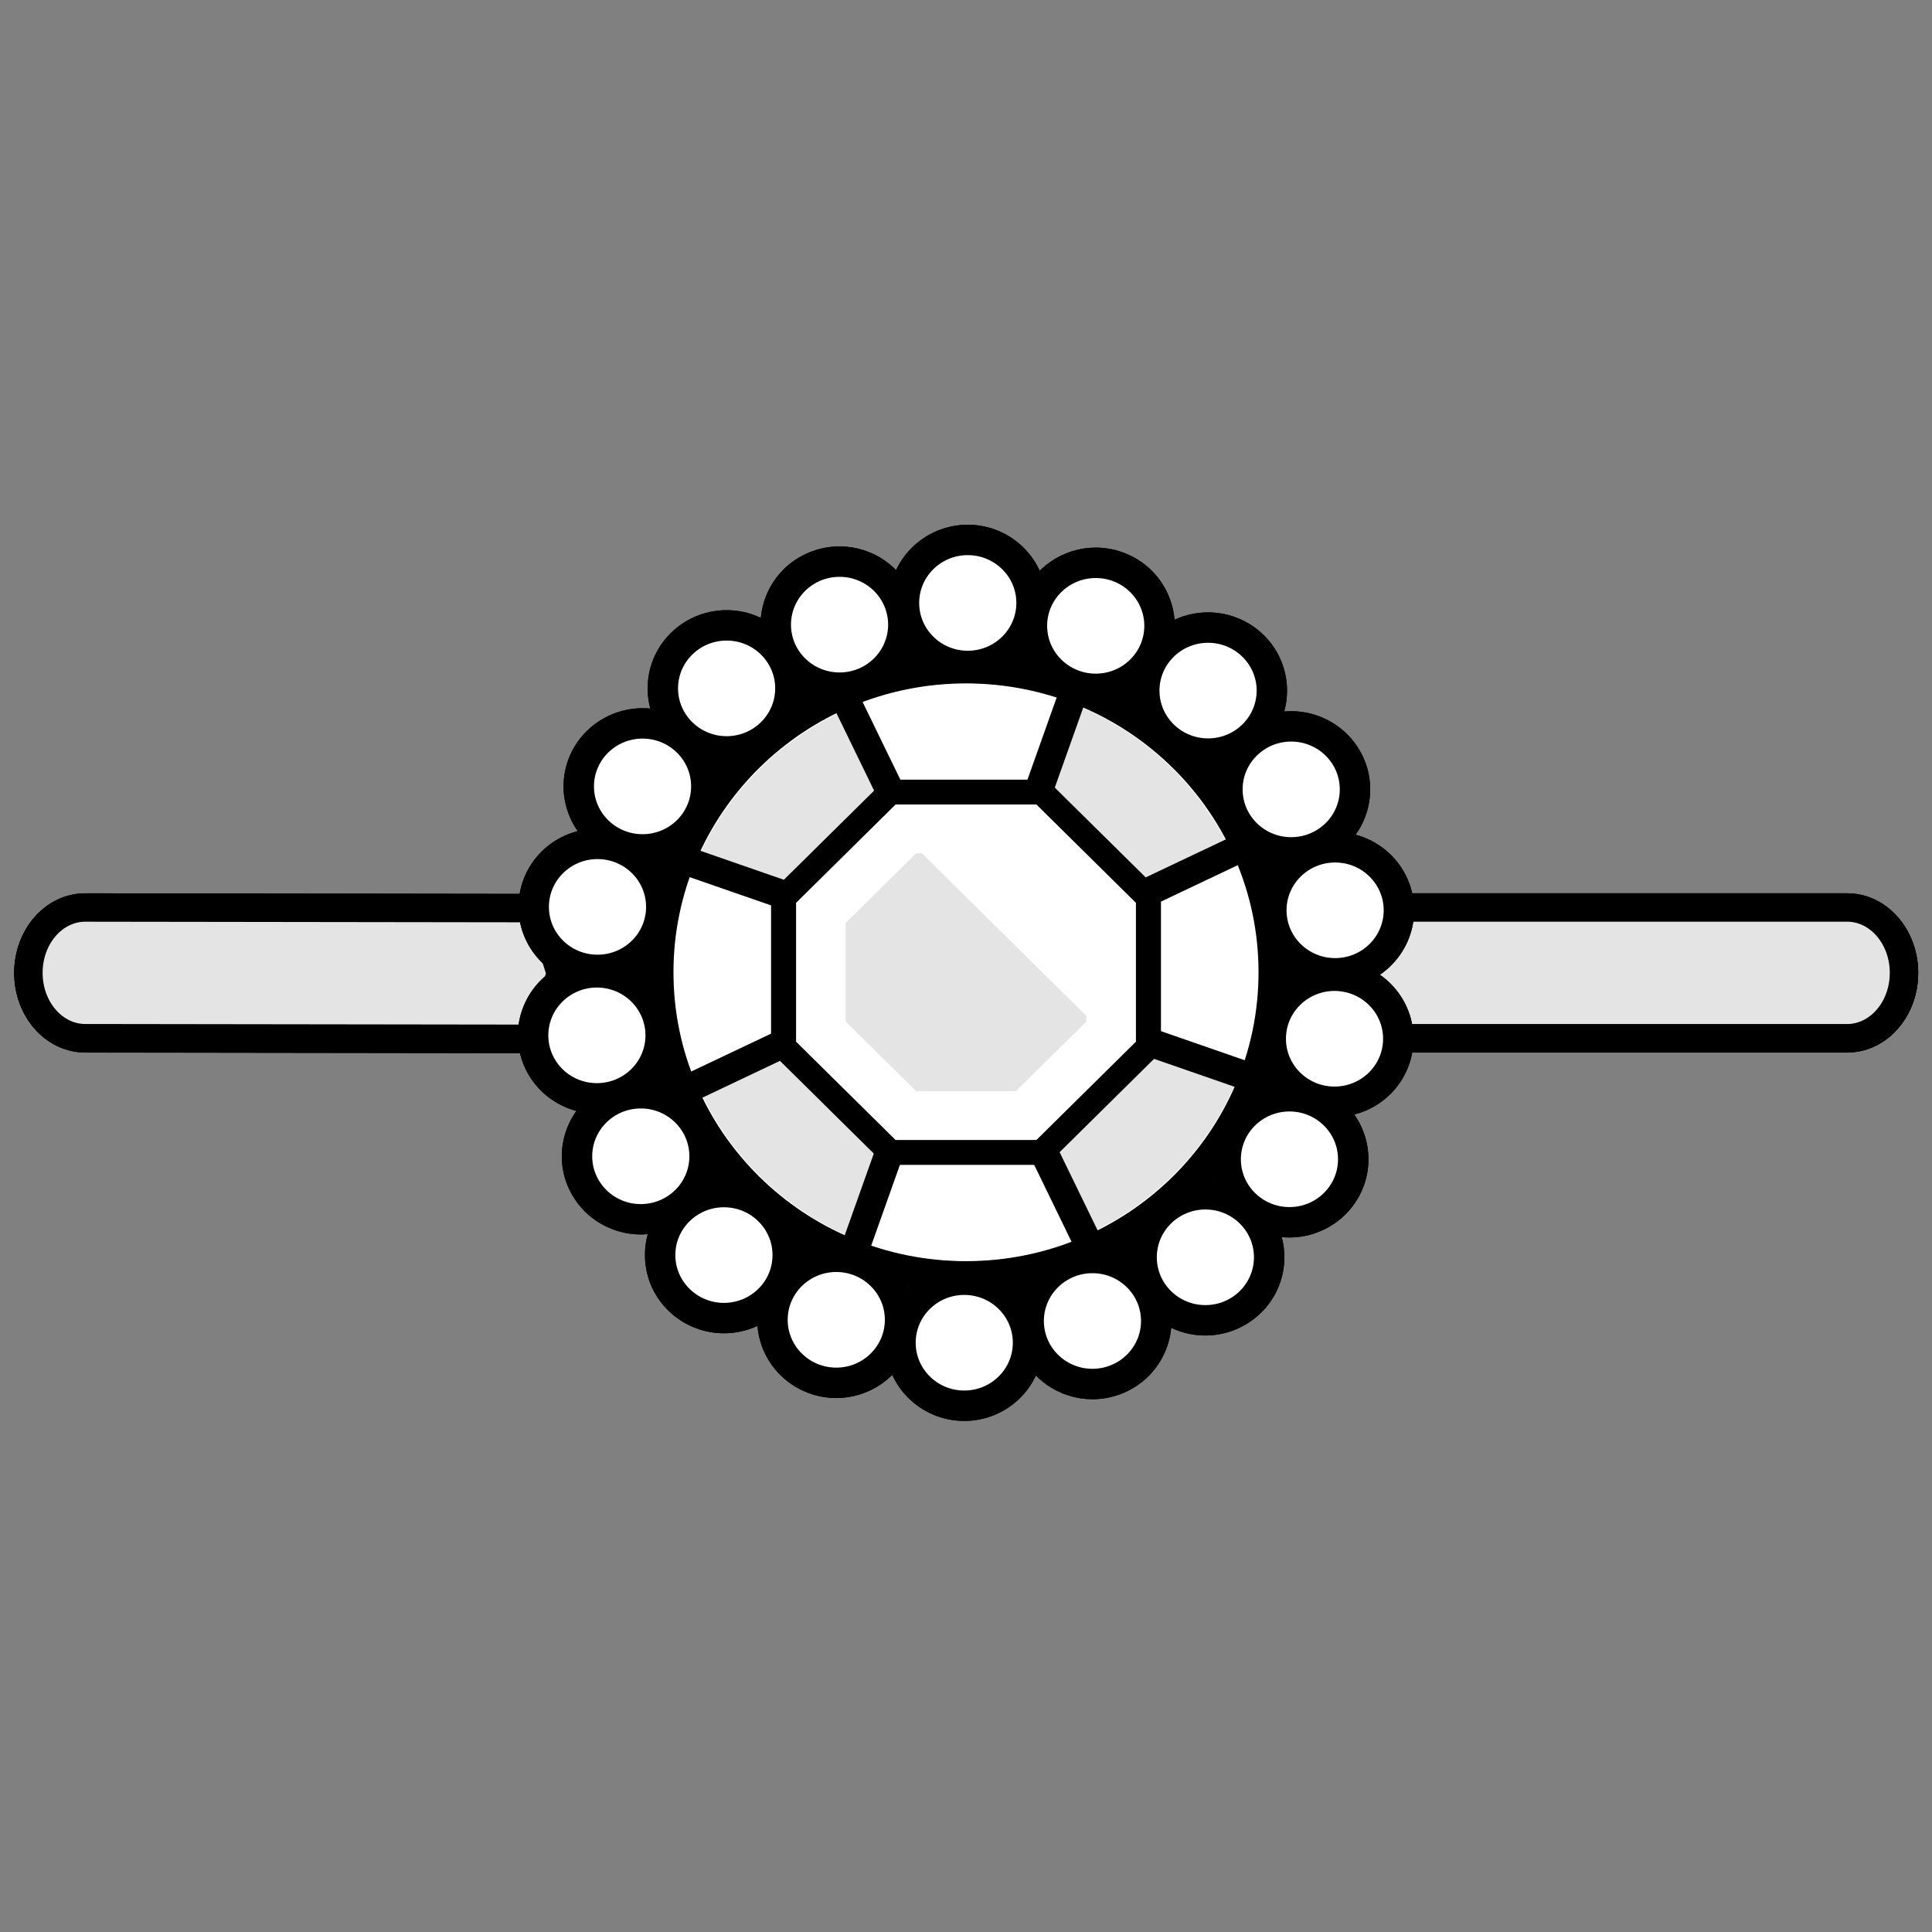 <svg width="68" height="68" viewBox="0 0 68 68" fill="none" xmlns="http://www.w3.org/2000/svg">
<rect x="0" y="0" width="68" height="68" fill="#808080" stroke="none"/>
<path d="M19.01 36.57L3 36.548C1.895 36.548 1 35.518 1 34.248C1 32.978 1.895 31.948 3 31.948L19.01 31.97L19.739 34.259L19.01 36.57Z" fill="#E4E4E4" stroke="black" stroke-miterlimit="10"/>
<path d="M48.997 31.947H65.013C66.118 31.947 67.014 32.977 67.014 34.248C67.014 35.519 66.118 36.549 65.013 36.549H48.997L47.95 34.259L48.997 31.947Z" fill="#E4E4E4" stroke="black" stroke-miterlimit="10"/>
<path d="M19.01 36.563L3 36.541C1.895 36.541 1 35.511 1 34.241C1 32.971 1.895 31.941 3 31.941L19.01 31.963" fill="#E4E4E4"/>
<path d="M19.01 36.563L3 36.541C1.895 36.541 1 35.511 1 34.241C1 32.971 1.895 31.941 3 31.941L19.01 31.963" stroke="black" stroke-miterlimit="10"/>
<path d="M48.997 31.94H65.013C66.118 31.94 67.014 32.97 67.014 34.241C67.014 35.512 66.118 36.542 65.013 36.542H48.997" fill="#E4E4E4"/>
<path d="M48.997 31.94H65.013C66.118 31.94 67.014 32.97 67.014 34.241C67.014 35.512 66.118 36.542 65.013 36.542H48.997" stroke="black" stroke-miterlimit="10"/>
<path d="M19.01 36.563L3 36.541C1.895 36.541 1 35.511 1 34.241C1 32.971 1.895 31.941 3 31.941L19.01 31.963" fill="#E4E4E4"/>
<path d="M19.01 36.563L3 36.541C1.895 36.541 1 35.511 1 34.241C1 32.971 1.895 31.941 3 31.941L19.01 31.963" stroke="black" stroke-miterlimit="10"/>
<path d="M48.997 31.94H65.013C66.118 31.94 67.014 32.97 67.014 34.241C67.014 35.512 66.118 36.542 65.013 36.542H48.997" fill="#E4E4E4"/>
<path d="M48.997 31.94H65.013C66.118 31.94 67.014 32.97 67.014 34.241C67.014 35.512 66.118 36.542 65.013 36.542H48.997" stroke="black" stroke-miterlimit="10"/>
<path d="M34.062 23.475C32.805 23.475 31.782 22.464 31.782 21.222C31.782 19.98 32.805 18.969 34.062 18.969C35.319 18.969 36.341 19.98 36.341 21.222C36.341 22.464 35.319 23.475 34.062 23.475Z" fill="white" stroke="black" stroke-miterlimit="10"/>
<path d="M34.062 23.404C35.282 23.404 36.272 22.427 36.272 21.221C36.272 20.016 35.282 19.039 34.062 19.039C32.841 19.039 31.852 20.016 31.852 21.221C31.852 22.427 32.841 23.404 34.062 23.404Z" fill="white" stroke="black" stroke-miterlimit="10"/>
<path d="M25.576 26.48C24.899 26.48 24.263 26.188 23.829 25.676C23.438 25.216 23.251 24.633 23.303 24.034C23.356 23.434 23.642 22.89 24.11 22.503C24.52 22.163 25.04 21.976 25.574 21.976C26.25 21.976 26.886 22.269 27.32 22.78C27.712 23.24 27.898 23.823 27.846 24.422C27.794 25.023 27.507 25.566 27.04 25.954C26.63 26.294 26.11 26.48 25.576 26.48Z" fill="white" stroke="black" stroke-miterlimit="10"/>
<path d="M25.575 26.411C26.795 26.411 27.784 25.433 27.784 24.228C27.784 23.023 26.795 22.046 25.575 22.046C24.354 22.046 23.365 23.023 23.365 24.228C23.365 25.433 24.354 26.411 25.575 26.411Z" fill="white" stroke="black" stroke-miterlimit="10"/>
<path d="M21.032 34.173C20.901 34.173 20.768 34.161 20.634 34.139C20.029 34.032 19.504 33.699 19.154 33.2C18.811 32.71 18.68 32.116 18.785 31.528C18.977 30.45 19.92 29.667 21.026 29.667C21.158 29.667 21.292 29.678 21.426 29.701C22.03 29.807 22.555 30.14 22.904 30.638C23.249 31.129 23.38 31.723 23.275 32.312C23.083 33.39 22.139 34.173 21.032 34.173Z" fill="white" stroke="black" stroke-miterlimit="10"/>
<path d="M21.03 34.102C22.25 34.102 23.24 33.125 23.24 31.92C23.24 30.714 22.25 29.737 21.03 29.737C19.809 29.737 18.82 30.714 18.82 31.92C18.82 33.125 19.809 34.102 21.03 34.102Z" fill="white" stroke="black" stroke-miterlimit="10"/>
<path d="M22.556 42.949C21.743 42.949 20.986 42.519 20.58 41.823C20.276 41.305 20.195 40.699 20.35 40.12C20.507 39.536 20.885 39.048 21.415 38.746C21.761 38.548 22.154 38.444 22.552 38.444C23.365 38.444 24.122 38.875 24.528 39.57C24.832 40.089 24.913 40.694 24.758 41.273C24.602 41.857 24.223 42.346 23.694 42.648C23.347 42.846 22.954 42.949 22.556 42.949Z" fill="white" stroke="black" stroke-miterlimit="10"/>
<path d="M22.554 42.88C23.774 42.88 24.764 41.902 24.764 40.697C24.764 39.492 23.774 38.514 22.554 38.514C21.334 38.514 20.344 39.492 20.344 40.697C20.344 41.902 21.334 42.88 22.554 42.88Z" fill="white" stroke="black" stroke-miterlimit="10"/>
<path d="M29.434 48.706C29.168 48.706 28.906 48.66 28.655 48.569C28.079 48.362 27.62 47.945 27.363 47.395C27.11 46.852 27.084 46.244 27.292 45.683C27.619 44.796 28.48 44.2 29.434 44.2C29.7 44.2 29.962 44.246 30.213 44.337C30.79 44.544 31.248 44.96 31.505 45.511C31.758 46.054 31.783 46.661 31.576 47.224C31.249 48.11 30.388 48.706 29.434 48.706Z" fill="white" stroke="black" stroke-miterlimit="10"/>
<path d="M29.434 48.636C30.654 48.636 31.644 47.658 31.644 46.453C31.644 45.248 30.654 44.27 29.434 44.27C28.213 44.27 27.224 45.248 27.224 46.453C27.224 47.658 28.213 48.636 29.434 48.636Z" fill="white" stroke="black" stroke-miterlimit="10"/>
<path d="M38.451 48.748C37.496 48.748 36.635 48.152 36.308 47.266C36.102 46.704 36.127 46.096 36.38 45.553C36.636 45.003 37.094 44.585 37.67 44.378C37.922 44.287 38.185 44.241 38.45 44.241C39.405 44.241 40.266 44.837 40.593 45.724C40.8 46.286 40.775 46.895 40.521 47.438C40.264 47.988 39.806 48.405 39.23 48.611C38.978 48.702 38.716 48.748 38.451 48.748Z" fill="white" stroke="black" stroke-miterlimit="10"/>
<path d="M38.45 48.677C39.671 48.677 40.66 47.7 40.66 46.495C40.66 45.289 39.671 44.312 38.45 44.312C37.23 44.312 36.241 45.289 36.241 46.495C36.241 47.7 37.23 48.677 38.45 48.677Z" fill="white" stroke="black" stroke-miterlimit="10"/>
<path d="M45.382 43.055C44.984 43.055 44.591 42.951 44.245 42.753C43.715 42.451 43.337 41.963 43.181 41.379C43.026 40.8 43.107 40.194 43.41 39.676C43.816 38.98 44.574 38.55 45.386 38.55C45.784 38.55 46.177 38.653 46.524 38.852C47.054 39.153 47.432 39.642 47.589 40.226C47.744 40.805 47.662 41.41 47.359 41.929C46.953 42.624 46.195 43.055 45.382 43.055Z" fill="white" stroke="black" stroke-miterlimit="10"/>
<path d="M45.385 42.985C46.605 42.985 47.594 42.008 47.594 40.802C47.594 39.597 46.605 38.62 45.385 38.62C44.164 38.62 43.175 39.597 43.175 40.802C43.175 42.008 44.164 42.985 45.385 42.985Z" fill="white" stroke="black" stroke-miterlimit="10"/>
<path d="M46.988 34.292C45.882 34.292 44.939 33.51 44.747 32.432C44.642 31.843 44.773 31.249 45.117 30.758C45.466 30.259 45.991 29.927 46.596 29.82C46.73 29.798 46.862 29.786 46.994 29.786C48.101 29.786 49.044 30.569 49.237 31.648C49.342 32.236 49.211 32.83 48.866 33.321C48.517 33.819 47.992 34.152 47.388 34.258C47.254 34.281 47.12 34.292 46.988 34.292Z" fill="white" stroke="black" stroke-miterlimit="10"/>
<path d="M46.992 34.222C48.212 34.222 49.201 33.245 49.201 32.039C49.201 30.834 48.212 29.857 46.992 29.857C45.771 29.857 44.782 30.834 44.782 32.039C44.782 33.245 45.771 34.222 46.992 34.222Z" fill="white" stroke="black" stroke-miterlimit="10"/>
<path d="M42.519 26.559C41.984 26.559 41.465 26.372 41.055 26.032C40.587 25.645 40.301 25.101 40.249 24.5C40.196 23.901 40.383 23.318 40.774 22.858C41.209 22.347 41.845 22.054 42.521 22.054C43.055 22.054 43.575 22.241 43.985 22.581C44.452 22.968 44.739 23.512 44.791 24.112C44.844 24.711 44.657 25.294 44.266 25.754C43.832 26.266 43.195 26.559 42.519 26.559Z" fill="white" stroke="black" stroke-miterlimit="10"/>
<path d="M42.52 26.489C43.74 26.489 44.73 25.512 44.73 24.306C44.73 23.101 43.74 22.124 42.52 22.124C41.3 22.124 40.31 23.101 40.31 24.306C40.31 25.512 41.3 26.489 42.52 26.489Z" fill="white" stroke="black" stroke-miterlimit="10"/>
<path d="M34.062 23.475C32.805 23.475 31.782 22.464 31.782 21.222C31.782 19.98 32.805 18.969 34.062 18.969C35.319 18.969 36.341 19.98 36.341 21.222C36.341 22.464 35.319 23.475 34.062 23.475Z" fill="white" stroke="black" stroke-miterlimit="10"/>
<path d="M34.062 23.404C35.282 23.404 36.272 22.427 36.272 21.221C36.272 20.016 35.282 19.039 34.062 19.039C32.841 19.039 31.852 20.016 31.852 21.221C31.852 22.427 32.841 23.404 34.062 23.404Z" fill="white" stroke="black" stroke-miterlimit="10"/>
<path d="M29.55 24.239C28.595 24.239 27.734 23.644 27.407 22.757C27.2 22.194 27.226 21.586 27.479 21.043C27.736 20.492 28.194 20.075 28.77 19.869C29.022 19.778 29.284 19.732 29.549 19.732C30.504 19.732 31.365 20.328 31.692 21.215C31.898 21.776 31.874 22.385 31.621 22.928C31.364 23.477 30.906 23.895 30.33 24.102C30.078 24.193 29.816 24.239 29.55 24.239Z" fill="white" stroke="black" stroke-miterlimit="10"/>
<path d="M29.55 24.168C30.77 24.168 31.759 23.191 31.759 21.986C31.759 20.78 30.77 19.803 29.55 19.803C28.329 19.803 27.34 20.78 27.34 21.986C27.34 23.191 28.329 24.168 29.55 24.168Z" fill="white" stroke="black" stroke-miterlimit="10"/>
<path d="M25.576 26.48C24.899 26.48 24.263 26.188 23.829 25.676C23.438 25.216 23.251 24.633 23.303 24.034C23.356 23.434 23.642 22.89 24.11 22.503C24.52 22.163 25.04 21.976 25.574 21.976C26.25 21.976 26.886 22.269 27.32 22.78C27.712 23.24 27.898 23.823 27.846 24.422C27.794 25.023 27.507 25.566 27.04 25.954C26.63 26.294 26.11 26.48 25.576 26.48Z" fill="white" stroke="black" stroke-miterlimit="10"/>
<path d="M25.575 26.411C26.795 26.411 27.784 25.433 27.784 24.228C27.784 23.023 26.795 22.046 25.575 22.046C24.354 22.046 23.365 23.023 23.365 24.228C23.365 25.433 24.354 26.411 25.575 26.411Z" fill="white" stroke="black" stroke-miterlimit="10"/>
<path d="M22.614 29.931C22.216 29.931 21.823 29.827 21.476 29.629C20.946 29.327 20.569 28.84 20.412 28.255C20.256 27.676 20.338 27.07 20.641 26.552C21.047 25.857 21.805 25.426 22.618 25.426C23.016 25.426 23.409 25.529 23.756 25.727C24.285 26.029 24.663 26.518 24.819 27.102C24.975 27.681 24.893 28.286 24.59 28.805C24.184 29.5 23.426 29.931 22.614 29.931Z" fill="white" stroke="black" stroke-miterlimit="10"/>
<path d="M22.616 29.861C23.836 29.861 24.825 28.884 24.825 27.678C24.825 26.473 23.836 25.496 22.616 25.496C21.395 25.496 20.406 26.473 20.406 27.678C20.406 28.884 21.395 29.861 22.616 29.861Z" fill="white" stroke="black" stroke-miterlimit="10"/>
<path d="M21.032 34.173C20.901 34.173 20.768 34.161 20.634 34.139C20.029 34.032 19.504 33.699 19.154 33.2C18.811 32.71 18.68 32.116 18.785 31.528C18.977 30.45 19.92 29.667 21.026 29.667C21.158 29.667 21.292 29.678 21.426 29.701C22.03 29.807 22.555 30.14 22.904 30.638C23.249 31.129 23.38 31.723 23.275 32.312C23.083 33.39 22.139 34.173 21.032 34.173Z" fill="white" stroke="black" stroke-miterlimit="10"/>
<path d="M21.03 34.102C22.25 34.102 23.24 33.125 23.24 31.92C23.24 30.714 22.25 29.737 21.03 29.737C19.809 29.737 18.82 30.714 18.82 31.92C18.82 33.125 19.809 34.102 21.03 34.102Z" fill="white" stroke="black" stroke-miterlimit="10"/>
<path d="M21.006 38.694C19.899 38.694 18.956 37.911 18.763 36.833C18.658 36.244 18.79 35.65 19.134 35.159C19.483 34.661 20.008 34.328 20.612 34.223C20.747 34.199 20.881 34.188 21.012 34.188C22.118 34.188 23.061 34.971 23.253 36.049C23.358 36.638 23.227 37.231 22.883 37.723C22.534 38.222 22.009 38.554 21.404 38.66C21.271 38.683 21.138 38.694 21.006 38.694Z" fill="white" stroke="black" stroke-miterlimit="10"/>
<path d="M21.009 38.623C22.229 38.623 23.218 37.646 23.218 36.441C23.218 35.236 22.229 34.258 21.009 34.258C19.788 34.258 18.799 35.236 18.799 36.441C18.799 37.646 19.788 38.623 21.009 38.623Z" fill="white" stroke="black" stroke-miterlimit="10"/>
<path d="M22.556 42.949C21.743 42.949 20.986 42.519 20.58 41.823C20.276 41.305 20.195 40.699 20.35 40.12C20.507 39.536 20.885 39.048 21.415 38.746C21.761 38.548 22.154 38.444 22.552 38.444C23.365 38.444 24.122 38.875 24.528 39.57C24.832 40.089 24.913 40.694 24.758 41.273C24.602 41.857 24.223 42.346 23.694 42.648C23.347 42.846 22.954 42.949 22.556 42.949Z" fill="white" stroke="black" stroke-miterlimit="10"/>
<path d="M22.554 42.88C23.774 42.88 24.764 41.902 24.764 40.697C24.764 39.492 23.774 38.514 22.554 38.514C21.334 38.514 20.344 39.492 20.344 40.697C20.344 41.902 21.334 42.88 22.554 42.88Z" fill="white" stroke="black" stroke-miterlimit="10"/>
<path d="M25.479 46.427C24.945 46.427 24.425 46.239 24.015 45.899C23.548 45.513 23.261 44.969 23.209 44.368C23.156 43.77 23.343 43.187 23.734 42.727C24.168 42.215 24.805 41.922 25.482 41.922C26.016 41.922 26.535 42.108 26.945 42.448C27.413 42.836 27.699 43.38 27.752 43.98C27.804 44.579 27.617 45.162 27.226 45.622C26.792 46.134 26.155 46.427 25.479 46.427Z" fill="white" stroke="black" stroke-miterlimit="10"/>
<path d="M25.48 46.357C26.701 46.357 27.69 45.38 27.69 44.174C27.69 42.969 26.701 41.992 25.48 41.992C24.26 41.992 23.27 42.969 23.27 44.174C23.27 45.38 24.26 46.357 25.48 46.357Z" fill="white" stroke="black" stroke-miterlimit="10"/>
<path d="M29.434 48.706C29.168 48.706 28.906 48.66 28.655 48.569C28.079 48.362 27.62 47.945 27.363 47.395C27.11 46.852 27.084 46.244 27.292 45.683C27.619 44.796 28.48 44.2 29.434 44.2C29.7 44.2 29.962 44.246 30.213 44.337C30.79 44.544 31.248 44.96 31.505 45.511C31.758 46.054 31.783 46.661 31.576 47.224C31.249 48.11 30.388 48.706 29.434 48.706Z" fill="white" stroke="black" stroke-miterlimit="10"/>
<path d="M29.434 48.636C30.654 48.636 31.644 47.658 31.644 46.453C31.644 45.248 30.654 44.27 29.434 44.27C28.213 44.27 27.224 45.248 27.224 46.453C27.224 47.658 28.213 48.636 29.434 48.636Z" fill="white" stroke="black" stroke-miterlimit="10"/>
<path d="M33.939 49.512C32.681 49.512 31.659 48.501 31.659 47.259C31.659 46.017 32.681 45.006 33.939 45.006C35.195 45.006 36.218 46.017 36.218 47.259C36.218 48.501 35.195 49.512 33.939 49.512Z" fill="white" stroke="black" stroke-miterlimit="10"/>
<path d="M33.938 49.442C35.159 49.442 36.148 48.465 36.148 47.259C36.148 46.054 35.159 45.077 33.938 45.077C32.718 45.077 31.729 46.054 31.729 47.259C31.729 48.465 32.718 49.442 33.938 49.442Z" fill="white" stroke="black" stroke-miterlimit="10"/>
<path d="M38.451 48.748C37.496 48.748 36.635 48.152 36.308 47.266C36.102 46.704 36.127 46.096 36.38 45.553C36.636 45.003 37.094 44.585 37.67 44.378C37.922 44.287 38.185 44.241 38.45 44.241C39.405 44.241 40.266 44.837 40.593 45.724C40.8 46.286 40.775 46.895 40.521 47.438C40.264 47.988 39.806 48.405 39.23 48.611C38.978 48.702 38.716 48.748 38.451 48.748Z" fill="white" stroke="black" stroke-miterlimit="10"/>
<path d="M38.45 48.677C39.671 48.677 40.66 47.7 40.66 46.495C40.66 45.289 39.671 44.312 38.45 44.312C37.23 44.312 36.241 45.289 36.241 46.495C36.241 47.7 37.23 48.677 38.45 48.677Z" fill="white" stroke="black" stroke-miterlimit="10"/>
<path d="M42.426 46.505C41.75 46.505 41.114 46.212 40.68 45.7C40.289 45.24 40.102 44.657 40.154 44.059C40.207 43.458 40.493 42.914 40.96 42.526C41.37 42.187 41.89 42 42.424 42C43.101 42 43.737 42.293 44.172 42.805C44.563 43.265 44.749 43.848 44.697 44.446C44.644 45.047 44.358 45.591 43.89 45.977C43.48 46.317 42.961 46.505 42.426 46.505Z" fill="white" stroke="black" stroke-miterlimit="10"/>
<path d="M42.426 46.435C43.646 46.435 44.635 45.458 44.635 44.252C44.635 43.047 43.646 42.07 42.426 42.07C41.205 42.07 40.216 43.047 40.216 44.252C40.216 45.458 41.205 46.435 42.426 46.435Z" fill="white" stroke="black" stroke-miterlimit="10"/>
<path d="M45.382 43.055C44.984 43.055 44.591 42.951 44.245 42.753C43.715 42.451 43.337 41.963 43.181 41.379C43.026 40.8 43.107 40.194 43.41 39.676C43.816 38.98 44.574 38.55 45.386 38.55C45.784 38.55 46.177 38.653 46.524 38.852C47.054 39.153 47.432 39.642 47.589 40.226C47.744 40.805 47.662 41.41 47.359 41.929C46.953 42.624 46.195 43.055 45.382 43.055Z" fill="white" stroke="black" stroke-miterlimit="10"/>
<path d="M45.385 42.985C46.605 42.985 47.594 42.008 47.594 40.802C47.594 39.597 46.605 38.62 45.385 38.62C44.164 38.62 43.175 39.597 43.175 40.802C43.175 42.008 44.164 42.985 45.385 42.985Z" fill="white" stroke="black" stroke-miterlimit="10"/>
<path d="M46.974 38.813C46.842 38.813 46.709 38.803 46.574 38.779C45.97 38.674 45.445 38.341 45.096 37.843C44.752 37.352 44.62 36.758 44.725 36.169C44.918 35.091 45.861 34.308 46.968 34.308C47.1 34.308 47.233 34.319 47.366 34.342C47.971 34.448 48.496 34.781 48.846 35.28C49.189 35.77 49.32 36.364 49.215 36.952C49.023 38.03 48.08 38.813 46.974 38.813Z" fill="white" stroke="black" stroke-miterlimit="10"/>
<path d="M46.97 38.743C48.191 38.743 49.18 37.766 49.18 36.561C49.18 35.355 48.191 34.378 46.97 34.378C45.75 34.378 44.761 35.355 44.761 36.561C44.761 37.766 45.75 38.743 46.97 38.743Z" fill="white" stroke="black" stroke-miterlimit="10"/>
<path d="M46.988 34.292C45.882 34.292 44.939 33.51 44.747 32.432C44.642 31.843 44.773 31.249 45.117 30.758C45.466 30.259 45.991 29.927 46.596 29.82C46.73 29.798 46.862 29.786 46.994 29.786C48.101 29.786 49.044 30.569 49.237 31.648C49.342 32.236 49.211 32.83 48.866 33.321C48.517 33.819 47.992 34.152 47.388 34.258C47.254 34.281 47.12 34.292 46.988 34.292Z" fill="white" stroke="black" stroke-miterlimit="10"/>
<path d="M46.992 34.222C48.212 34.222 49.201 33.245 49.201 32.039C49.201 30.834 48.212 29.857 46.992 29.857C45.771 29.857 44.782 30.834 44.782 32.039C44.782 33.245 45.771 34.222 46.992 34.222Z" fill="white" stroke="black" stroke-miterlimit="10"/>
<path d="M45.448 30.036C44.635 30.036 43.878 29.605 43.472 28.91C43.169 28.392 43.087 27.786 43.242 27.207C43.399 26.623 43.777 26.135 44.307 25.833C44.653 25.635 45.047 25.531 45.444 25.531C46.257 25.531 47.014 25.962 47.42 26.657C47.724 27.176 47.805 27.781 47.65 28.36C47.493 28.945 47.115 29.433 46.586 29.734C46.239 29.933 45.846 30.036 45.448 30.036Z" fill="white" stroke="black" stroke-miterlimit="10"/>
<path d="M45.446 29.966C46.666 29.966 47.656 28.989 47.656 27.784C47.656 26.578 46.666 25.601 45.446 25.601C44.226 25.601 43.236 26.578 43.236 27.784C43.236 28.989 44.226 29.966 45.446 29.966Z" fill="white" stroke="black" stroke-miterlimit="10"/>
<path d="M42.519 26.559C41.984 26.559 41.465 26.372 41.055 26.032C40.587 25.645 40.301 25.101 40.249 24.5C40.196 23.901 40.383 23.318 40.774 22.858C41.209 22.347 41.845 22.054 42.521 22.054C43.055 22.054 43.575 22.241 43.985 22.581C44.452 22.968 44.739 23.512 44.791 24.112C44.844 24.711 44.657 25.294 44.266 25.754C43.832 26.266 43.195 26.559 42.519 26.559Z" fill="white" stroke="black" stroke-miterlimit="10"/>
<path d="M42.52 26.489C43.74 26.489 44.73 25.512 44.73 24.306C44.73 23.101 43.74 22.124 42.52 22.124C41.3 22.124 40.31 23.101 40.31 24.306C40.31 25.512 41.3 26.489 42.52 26.489Z" fill="white" stroke="black" stroke-miterlimit="10"/>
<path d="M38.566 24.28C38.3 24.28 38.039 24.234 37.787 24.144C37.211 23.936 36.752 23.52 36.496 22.97C36.242 22.427 36.217 21.819 36.424 21.257C36.751 20.37 37.612 19.774 38.566 19.774C38.832 19.774 39.094 19.82 39.345 19.911C39.921 20.118 40.38 20.535 40.637 21.085C40.89 21.628 40.916 22.236 40.708 22.798C40.381 23.685 39.52 24.28 38.566 24.28Z" fill="white" stroke="black" stroke-miterlimit="10"/>
<path d="M38.566 24.21C39.787 24.21 40.776 23.233 40.776 22.027C40.776 20.822 39.787 19.845 38.566 19.845C37.346 19.845 36.356 20.822 36.356 22.027C36.356 23.233 37.346 24.21 38.566 24.21Z" fill="white" stroke="black" stroke-miterlimit="10"/>
<path d="M29.55 24.239C28.595 24.239 27.734 23.644 27.407 22.757C27.2 22.194 27.226 21.586 27.479 21.043C27.736 20.492 28.194 20.075 28.77 19.869C29.022 19.778 29.284 19.732 29.549 19.732C30.504 19.732 31.365 20.328 31.692 21.215C31.898 21.776 31.874 22.385 31.621 22.928C31.364 23.477 30.906 23.895 30.33 24.102C30.078 24.193 29.816 24.239 29.55 24.239Z" fill="white" stroke="black" stroke-miterlimit="10"/>
<path d="M29.55 24.168C30.77 24.168 31.759 23.191 31.759 21.986C31.759 20.78 30.77 19.803 29.55 19.803C28.329 19.803 27.34 20.78 27.34 21.986C27.34 23.191 28.329 24.168 29.55 24.168Z" fill="white" stroke="black" stroke-miterlimit="10"/>
<path d="M22.614 29.931C22.216 29.931 21.823 29.827 21.476 29.629C20.946 29.327 20.569 28.84 20.412 28.255C20.256 27.676 20.338 27.07 20.641 26.552C21.047 25.857 21.805 25.426 22.618 25.426C23.016 25.426 23.409 25.529 23.756 25.727C24.285 26.029 24.663 26.518 24.819 27.102C24.975 27.681 24.893 28.286 24.59 28.805C24.184 29.5 23.426 29.931 22.614 29.931Z" fill="white" stroke="black" stroke-miterlimit="10"/>
<path d="M22.616 29.861C23.836 29.861 24.825 28.884 24.825 27.678C24.825 26.473 23.836 25.496 22.616 25.496C21.395 25.496 20.406 26.473 20.406 27.678C20.406 28.884 21.395 29.861 22.616 29.861Z" fill="white" stroke="black" stroke-miterlimit="10"/>
<path d="M21.006 38.694C19.899 38.694 18.956 37.911 18.763 36.833C18.658 36.244 18.79 35.65 19.134 35.159C19.483 34.661 20.008 34.328 20.612 34.223C20.747 34.199 20.881 34.188 21.012 34.188C22.118 34.188 23.061 34.971 23.253 36.049C23.358 36.638 23.227 37.231 22.883 37.723C22.534 38.222 22.009 38.554 21.404 38.66C21.271 38.683 21.138 38.694 21.006 38.694Z" fill="white" stroke="black" stroke-miterlimit="10"/>
<path d="M21.009 38.623C22.229 38.623 23.218 37.646 23.218 36.441C23.218 35.236 22.229 34.258 21.009 34.258C19.788 34.258 18.799 35.236 18.799 36.441C18.799 37.646 19.788 38.623 21.009 38.623Z" fill="white" stroke="black" stroke-miterlimit="10"/>
<path d="M25.479 46.427C24.945 46.427 24.425 46.239 24.015 45.899C23.548 45.513 23.261 44.969 23.209 44.368C23.156 43.77 23.343 43.187 23.734 42.727C24.168 42.215 24.805 41.922 25.482 41.922C26.016 41.922 26.535 42.108 26.945 42.448C27.413 42.836 27.699 43.38 27.752 43.98C27.804 44.579 27.617 45.162 27.226 45.622C26.792 46.134 26.155 46.427 25.479 46.427Z" fill="white" stroke="black" stroke-miterlimit="10"/>
<path d="M25.48 46.357C26.701 46.357 27.69 45.38 27.69 44.174C27.69 42.969 26.701 41.992 25.48 41.992C24.26 41.992 23.27 42.969 23.27 44.174C23.27 45.38 24.26 46.357 25.48 46.357Z" fill="white" stroke="black" stroke-miterlimit="10"/>
<path d="M33.939 49.512C32.681 49.512 31.659 48.501 31.659 47.259C31.659 46.017 32.681 45.006 33.939 45.006C35.195 45.006 36.218 46.017 36.218 47.259C36.218 48.501 35.195 49.512 33.939 49.512Z" fill="white" stroke="black" stroke-miterlimit="10"/>
<path d="M33.938 49.442C35.159 49.442 36.148 48.465 36.148 47.259C36.148 46.054 35.159 45.077 33.938 45.077C32.718 45.077 31.729 46.054 31.729 47.259C31.729 48.465 32.718 49.442 33.938 49.442Z" fill="white" stroke="black" stroke-miterlimit="10"/>
<path d="M42.426 46.505C41.75 46.505 41.114 46.212 40.68 45.7C40.289 45.24 40.102 44.657 40.154 44.059C40.207 43.458 40.493 42.914 40.96 42.526C41.37 42.187 41.89 42 42.424 42C43.101 42 43.737 42.293 44.172 42.805C44.563 43.265 44.749 43.848 44.697 44.446C44.644 45.047 44.358 45.591 43.89 45.977C43.48 46.317 42.961 46.505 42.426 46.505Z" fill="white" stroke="black" stroke-miterlimit="10"/>
<path d="M42.426 46.435C43.646 46.435 44.635 45.458 44.635 44.252C44.635 43.047 43.646 42.07 42.426 42.07C41.205 42.07 40.216 43.047 40.216 44.252C40.216 45.458 41.205 46.435 42.426 46.435Z" fill="white" stroke="black" stroke-miterlimit="10"/>
<path d="M46.974 38.813C46.842 38.813 46.709 38.803 46.574 38.779C45.97 38.674 45.445 38.341 45.096 37.843C44.752 37.352 44.62 36.758 44.725 36.169C44.918 35.091 45.861 34.308 46.968 34.308C47.1 34.308 47.233 34.319 47.366 34.342C47.971 34.448 48.496 34.781 48.846 35.28C49.189 35.77 49.32 36.364 49.215 36.952C49.023 38.03 48.08 38.813 46.974 38.813Z" fill="white" stroke="black" stroke-miterlimit="10"/>
<path d="M46.97 38.743C48.191 38.743 49.18 37.766 49.18 36.561C49.18 35.355 48.191 34.378 46.97 34.378C45.75 34.378 44.761 35.355 44.761 36.561C44.761 37.766 45.75 38.743 46.97 38.743Z" fill="white" stroke="black" stroke-miterlimit="10"/>
<path d="M45.448 30.036C44.635 30.036 43.878 29.605 43.472 28.91C43.169 28.392 43.087 27.786 43.242 27.207C43.399 26.623 43.777 26.135 44.307 25.833C44.653 25.635 45.047 25.531 45.444 25.531C46.257 25.531 47.014 25.962 47.42 26.657C47.724 27.176 47.805 27.781 47.65 28.36C47.493 28.945 47.115 29.433 46.586 29.734C46.239 29.933 45.846 30.036 45.448 30.036Z" fill="white" stroke="black" stroke-miterlimit="10"/>
<path d="M45.446 29.966C46.666 29.966 47.656 28.989 47.656 27.784C47.656 26.578 46.666 25.601 45.446 25.601C44.226 25.601 43.236 26.578 43.236 27.784C43.236 28.989 44.226 29.966 45.446 29.966Z" fill="white" stroke="black" stroke-miterlimit="10"/>
<path d="M38.566 24.28C38.3 24.28 38.039 24.234 37.787 24.144C37.211 23.936 36.752 23.52 36.496 22.97C36.242 22.427 36.217 21.819 36.424 21.257C36.751 20.37 37.612 19.774 38.566 19.774C38.832 19.774 39.094 19.82 39.345 19.911C39.921 20.118 40.38 20.535 40.637 21.085C40.89 21.628 40.916 22.236 40.708 22.798C40.381 23.685 39.52 24.28 38.566 24.28Z" fill="white" stroke="black" stroke-miterlimit="10"/>
<path d="M38.566 24.21C39.787 24.21 40.776 23.233 40.776 22.027C40.776 20.822 39.787 19.845 38.566 19.845C37.346 19.845 36.356 20.822 36.356 22.027C36.356 23.233 37.346 24.21 38.566 24.21Z" fill="white" stroke="black" stroke-miterlimit="10"/>
<path d="M34 44.938C39.99 44.938 44.846 40.14 44.846 34.221C44.846 28.302 39.99 23.504 34 23.504C28.01 23.504 23.154 28.302 23.154 34.221C23.154 40.14 28.01 44.938 34 44.938Z" fill="white" stroke="black" stroke-width="1.1" stroke-miterlimit="10"/>
<path d="M36.684 27.816H31.316L27.519 31.568V36.873L31.316 40.624H36.684L40.481 36.873V31.568L36.684 27.816Z" fill="white" stroke="black" stroke-miterlimit="10"/>
<path d="M40.862 31.597L43.495 30.348C43.995 31.543 44.275 32.85 44.275 34.221C44.275 35.341 44.084 36.416 43.743 37.425L40.862 36.424L40.862 31.597Z" fill="white"/>
<path d="M43.171 29.667L40.417 30.973L37.031 27.628L38.01 24.874C40.251 25.816 42.078 27.528 43.171 29.667Z" fill="#E4E4E4"/>
<path d="M35.755 38.405H32.245L29.764 35.954V32.486L32.245 30.035H35.755L38.236 32.486V35.954L35.755 38.405Z" fill="#E4E4E4"/>
<path d="M32.104 29.697H35.897L38.578 32.346V36.094L32.104 29.697Z" fill="white"/>
<path d="M37.296 24.614L36.291 27.441H31.555L30.26 24.775C31.421 24.324 32.679 24.068 34 24.068C35.154 24.068 36.26 24.265 37.296 24.614Z" fill="white"/>
<path d="M29.563 25.078L30.856 27.739L27.492 31.062L24.633 30.069C25.628 27.885 27.382 26.115 29.563 25.078Z" fill="#E4E4E4"/>
<path d="M24.349 30.768L27.139 31.736V36.517L24.402 37.815C23.971 36.696 23.725 35.488 23.725 34.221C23.725 33.007 23.952 31.848 24.349 30.768Z" fill="white"/>
<path d="M24.699 38.509L27.36 37.247L30.848 40.694L29.85 43.502C27.582 42.508 25.75 40.725 24.699 38.509Z" fill="#E4E4E4"/>
<path d="M30.56 43.776L31.546 41H36.534L37.817 43.64C36.635 44.109 35.349 44.374 34 44.374C32.792 44.374 31.637 44.156 30.56 43.776Z" fill="white"/>
<path d="M38.51 43.33L37.205 40.642L40.717 37.171L43.481 38.131C42.518 40.402 40.738 42.248 38.51 43.33Z" fill="#E4E4E4"/>
<path d="M31.316 27.816L29.655 24.399" stroke="black" stroke-miterlimit="10"/>
<path d="M27.618 31.504L23.998 30.248" stroke="black" stroke-miterlimit="10"/>
<path d="M27.642 36.695L24.184 38.336" stroke="black" stroke-miterlimit="10"/>
<path d="M31.375 40.349L30.103 43.925" stroke="black" stroke-miterlimit="10"/>
<path d="M36.628 40.324L38.289 43.742" stroke="black" stroke-miterlimit="10"/>
<path d="M40.326 36.637L43.945 37.893" stroke="black" stroke-miterlimit="10"/>
<path d="M40.301 31.446L43.76 29.805" stroke="black" stroke-miterlimit="10"/>
<path d="M36.569 27.792L37.841 24.216" stroke="black" stroke-miterlimit="10"/>
</svg>
